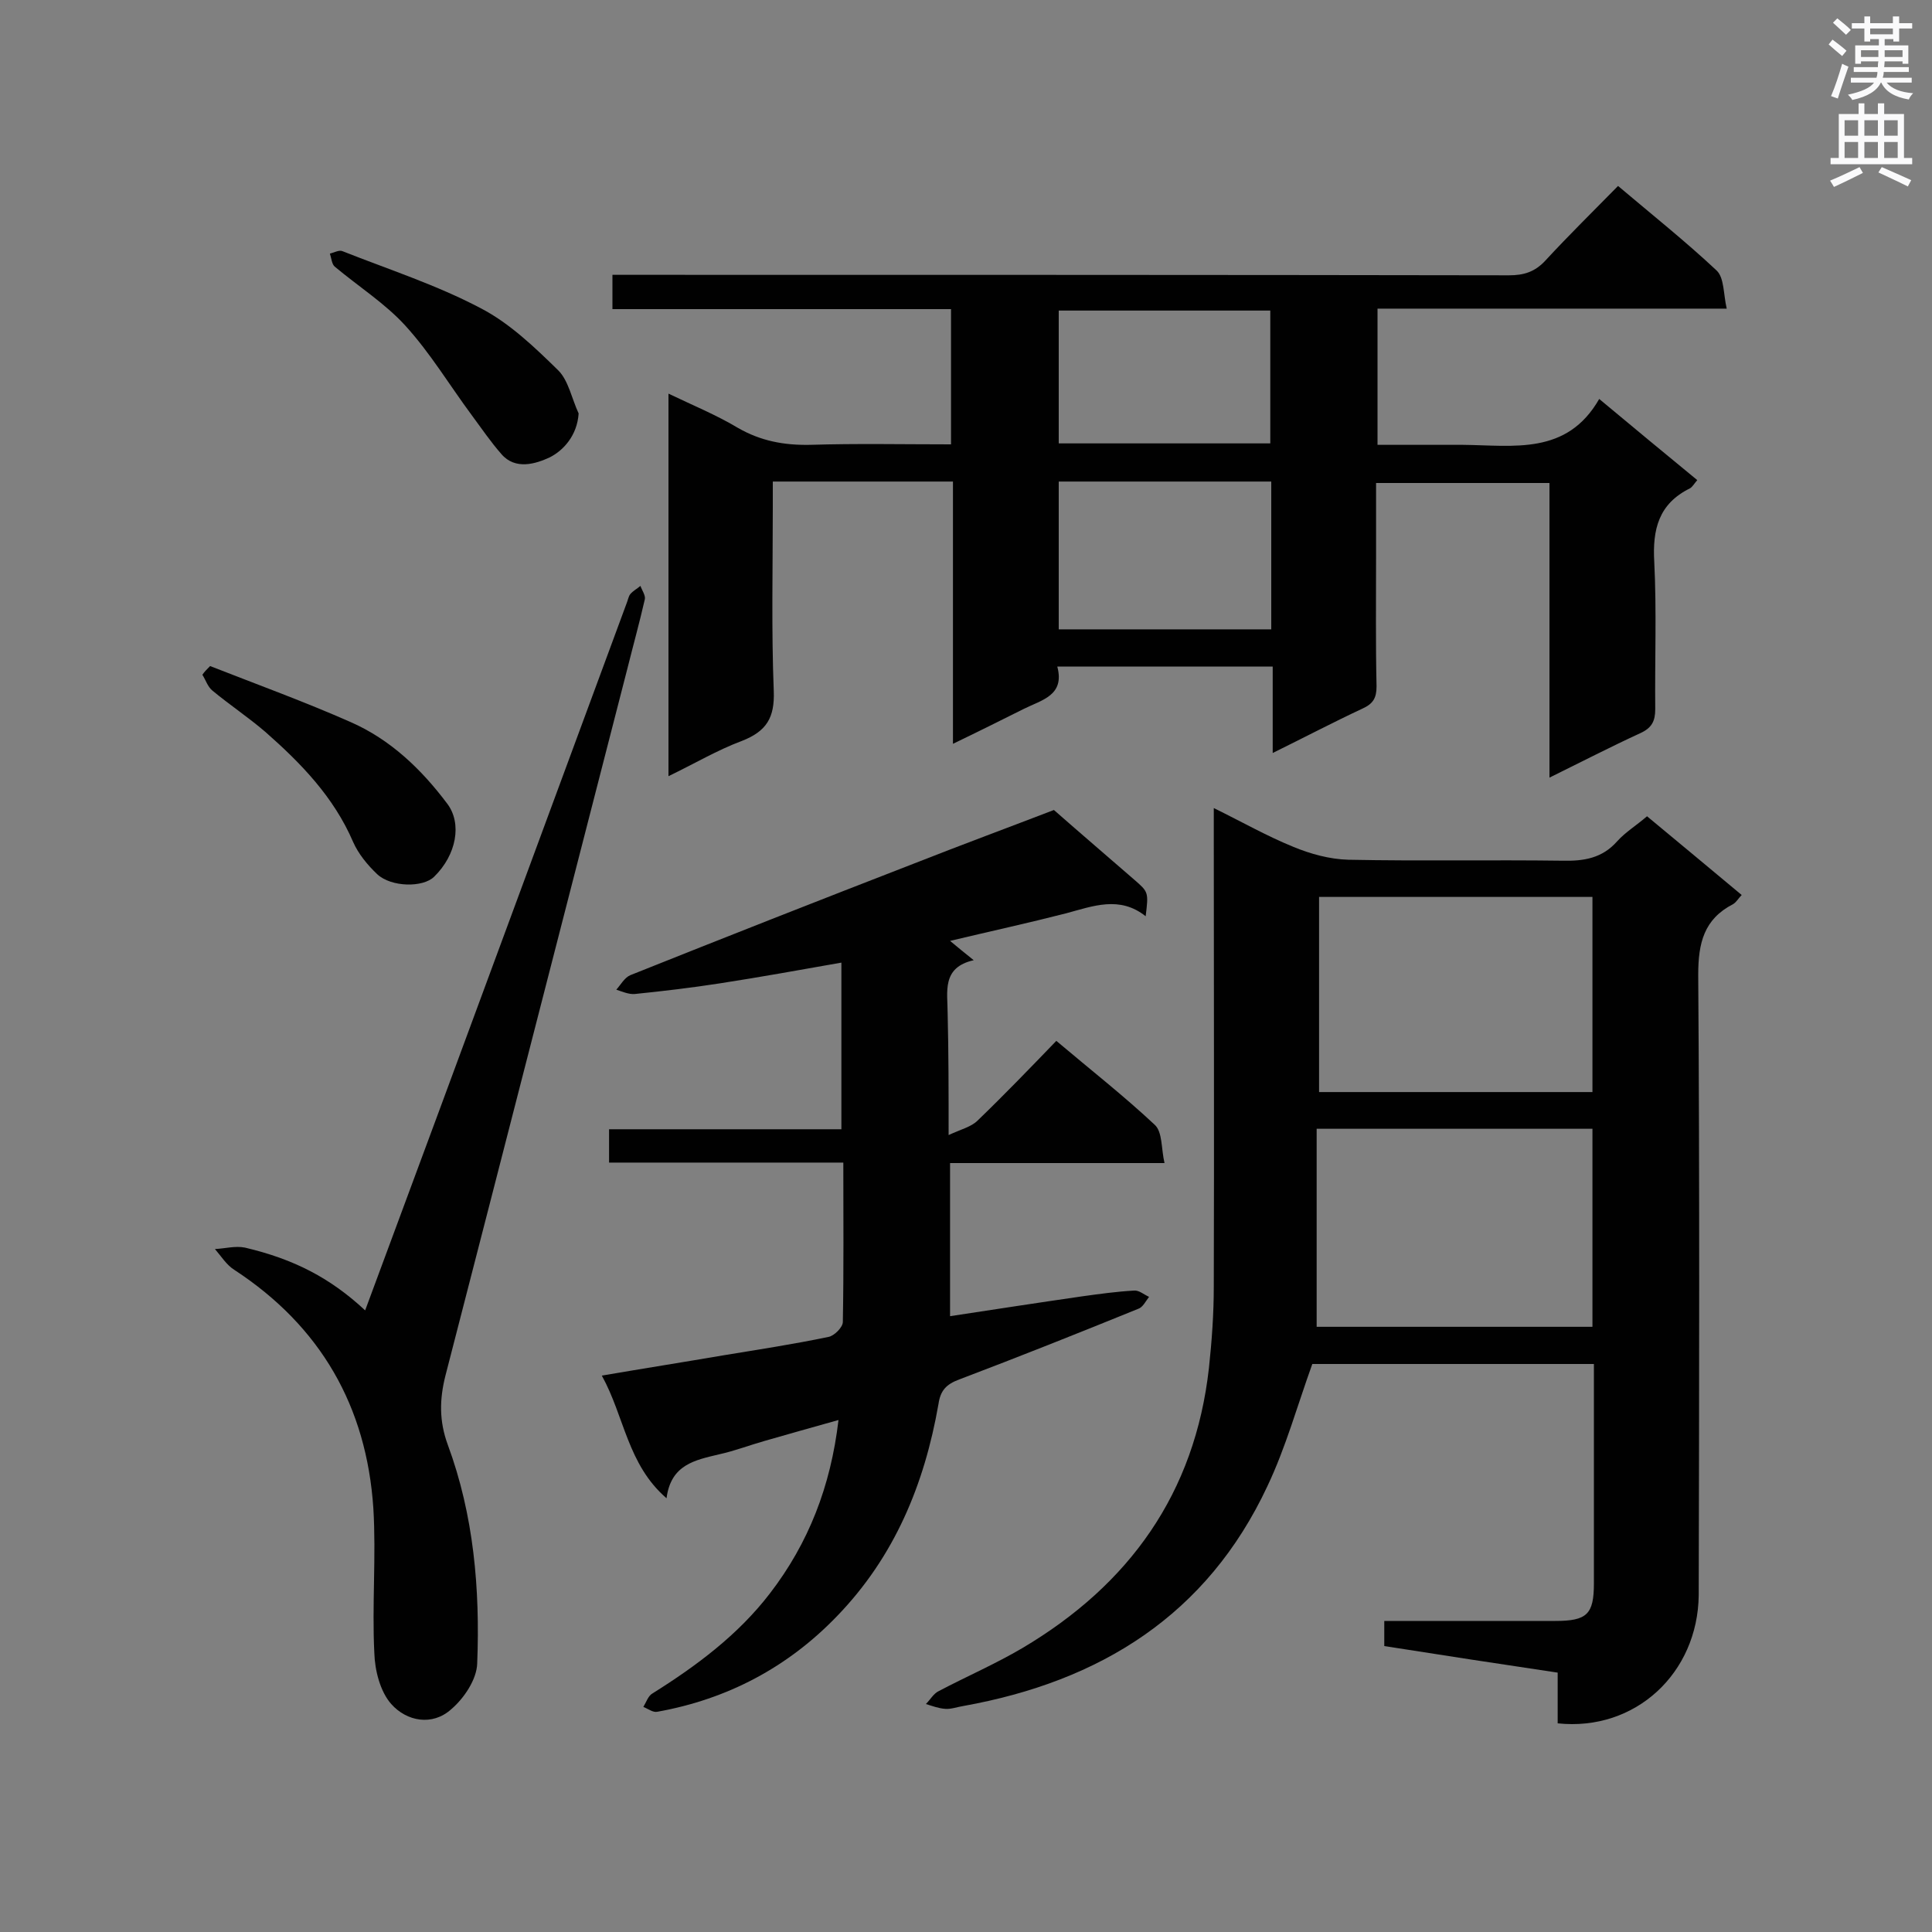 <svg enable-background="new 0 0 400 400" viewBox="0 0 400 400" xmlns="http://www.w3.org/2000/svg"><rect x="0" y="0" width="400" height="400" fill="#808080" stroke="none"/><g fill="#010101"><path d="m263.5 138c-15.1 0-29.5 0-44.6 0 1.6 6-3.2 6.9-7 8.8-4.6 2.3-9.2 4.6-14.6 7.2 0-18.4 0-36.2 0-54.3-12.6 0-24.7 0-37.3 0v5.2c0 12.7-.3 25.5.2 38.2.2 5.5-1.5 8.3-6.6 10.3-5.1 1.9-9.8 4.7-15.2 7.3 0-26.6 0-52.5 0-79.2 5 2.4 9.9 4.4 14.4 7.1 4.7 2.7 9.5 3.6 14.9 3.5 9.6-.3 19.3-.1 29.2-.1 0-9.5 0-18.6 0-28-23.4 0-46.6 0-70.1 0 0-2.4 0-4.4 0-7.1h5.4c60.1 0 120.1 0 180.2.1 3.1 0 5.4-.7 7.6-3.1 4.8-5.2 9.8-10.1 15-15.4 7.1 6 14 11.5 20.4 17.5 1.6 1.5 1.4 4.9 2.1 7.9-24.6 0-48.3 0-72.3 0v28.2h9.9 7.8c10.5.1 21.5 2.2 28.2-9.5 7.2 6 13.6 11.3 20.3 16.8-.6.7-1 1.4-1.5 1.7-6.5 3.2-7.8 8.5-7.4 15.3.5 10.1.1 20.3.2 30.4 0 2.5-.7 3.9-3.1 5-6.1 2.8-12.1 5.9-18.8 9.2 0-20.7 0-40.7 0-61-12.1 0-23.7 0-35.9 0v15.6c0 8.8-.1 17.7.1 26.5 0 2.4-.7 3.6-2.9 4.6-6 2.8-11.9 5.9-18.6 9.2 0-6.4 0-12.1 0-17.9zm-44.3-38.3v30.6h44c0-10.3 0-20.3 0-30.6-14.8 0-29.3 0-44 0zm43.8-7.9c0-9.6 0-18.6 0-27.5-14.9 0-29.4 0-43.8 0v27.5z"/><path d="m322.5 356.8c0-3.5 0-6.8 0-10.5-12.1-1.8-23.8-3.6-35.9-5.5 0-1.6 0-3.1 0-5.2h5.9 29.5c6.6 0 8-1.4 8-7.8 0-15 0-30.1 0-45.4-19.9 0-39.5 0-58.3 0-3.1 8.6-5.5 17.3-9.3 25.3-12.5 26.7-34.6 40.4-62.9 45.5-1.3.2-2.6.7-3.8.6-1.4-.1-2.7-.6-4-1 .9-.9 1.6-2.2 2.7-2.7 5.7-3 11.7-5.6 17.3-8.9 22.1-13.1 35.7-32 38.6-58 .6-5.6 1-11.2 1-16.8.1-31.3 0-62.5 0-93.8 0-1.5 0-3.1 0-5.3 5.9 2.9 11 5.8 16.4 8 3.6 1.5 7.6 2.6 11.5 2.7 14.8.3 29.5 0 44.3.2 4.4.1 8.2-.5 11.3-4 1.7-1.9 4-3.3 6.2-5.2 6.5 5.4 12.9 10.7 19.6 16.3-.7.7-1.1 1.5-1.8 1.9-6 3.1-7.2 8-7.2 14.6.3 42.8.2 85.7.1 128.5-.2 16.1-13.1 28.2-29.2 26.5zm-49.9-82.1h57.1c0-13.7 0-27.3 0-41-19 0-37.7 0-57.1 0zm.5-48.6h56.6c0-13.6 0-27 0-40.4-19 0-37.7 0-56.6 0z"/><path d="m196.4 235c2.6-1.2 4.7-1.7 6-3 5.5-5.3 10.8-10.8 16.3-16.5 7.1 6 14 11.4 20.4 17.4 1.6 1.5 1.3 4.9 2 7.9-15.3 0-29.7 0-44.4 0v31.7c9.2-1.4 18.3-2.8 27.3-4.1 3.6-.5 7.2-1 10.8-1.2 1-.1 2 .8 3.1 1.3-.7.9-1.3 2.2-2.3 2.5-12.3 5-24.6 9.9-37 14.6-2.7 1-3.9 2.3-4.3 5.1-2.9 16.6-9.1 31.6-21 43.9-10.2 10.6-22.7 17.2-37.2 19.8-.9.2-1.9-.6-2.9-1 .6-1 1-2.3 1.9-2.8 9.1-5.7 17.7-12.1 24.3-20.7 8-10.4 12.6-22.2 14.2-35.9-5.4 1.5-10.3 2.9-15.2 4.3-3.2.9-6.3 2.1-9.5 2.8-5 1.2-10 2.1-10.9 9.1-8.1-7-8.7-16.9-13.4-25.4 8.8-1.5 17-2.8 25.2-4.2 7.3-1.2 14.5-2.3 21.7-3.8 1.2-.2 3-2 3-3.1.2-10.8.1-21.7.1-33-16.3 0-32.2 0-48.5 0 0-2.4 0-4.4 0-6.9h48.1c0-11.7 0-22.9 0-34.5-8.5 1.5-16.8 3-25.2 4.3-5.8.9-11.7 1.6-17.6 2.2-1.2.1-2.6-.5-3.8-.9.9-1 1.7-2.5 2.9-3 19.5-7.8 39.1-15.5 58.7-23.1 9.9-3.9 19.9-7.6 29-11.1 5.8 5.1 11.2 9.7 16.6 14.4 3 2.6 3 2.6 2.4 7.6-5.4-4.3-10.9-2.1-16.5-.6-7.8 2-15.6 3.7-24 5.7 1.7 1.4 3 2.5 4.9 4-6.7 1.5-5.4 6.6-5.4 11 .2 8.2.2 16 .2 25.2z"/><path d="m75.6 271.3c5.2-14 10.2-27.5 15.2-41 13-35.1 25.9-70.2 38.9-105.3.3-.7.4-1.5.8-2 .6-.7 1.4-1.1 2.1-1.7.3.9 1.1 2 .9 2.8-1.1 4.8-2.4 9.5-3.6 14.3-12.6 48.9-25.1 97.7-37.7 146.5-1.2 4.8-1.3 9.3.5 14.2 5.4 14.6 6.7 29.9 6.1 45.3-.1 3.3-2.7 7.2-5.4 9.5-3.9 3.5-9.2 2.5-12.4-1.1-2.3-2.6-3.4-7-3.5-10.6-.5-9.9.4-20-.2-29.9-1.4-21.1-10.9-37.7-28.8-49.4-1.6-1-2.7-2.8-4-4.3 2.1-.1 4.2-.7 6.2-.3 10.2 2.4 17.7 6.3 24.9 13z"/><path d="m43.5 137.9c9.7 3.8 19.6 7.4 29.1 11.6 8.2 3.6 14.6 9.7 20 16.9 3.1 4.1 1.9 10.6-2.7 15.1-2.3 2.3-8.9 2.2-11.8-.5-2-1.9-3.9-4.2-5-6.7-4-9.3-10.8-16.3-18.2-22.8-3.5-3-7.4-5.6-10.9-8.5-1-.8-1.4-2.2-2.1-3.3.4-.6 1-1.2 1.6-1.8z"/><path d="m119.8 85.6c-.3 4.6-3.2 7.7-6 9.1-2.8 1.3-7.1 2.7-10-.7-2.2-2.5-4.1-5.3-6.1-8-4.6-6.2-8.6-12.9-13.8-18.6-4.2-4.6-9.7-8.1-14.6-12.2-.6-.5-.7-1.8-1-2.7.9-.2 1.9-.8 2.6-.5 9.6 3.8 19.5 7 28.6 11.8 6 3.1 11.2 8.1 16.1 12.9 2.1 2.1 2.8 5.9 4.2 8.9z"/></g><path d="m378.6 9.2.8-1c.9.7 1.9 1.4 2.9 2.3l-.9 1.1c-1.1-.9-2-1.7-2.8-2.4zm.5 10.7c.9-2.1 1.6-4.3 2.3-6.7.4.2.8.4 1.3.6-.7 2.1-1.5 4.3-2.2 6.6zm.4-15.2.9-.9c1 .8 2 1.6 2.8 2.4l-1 1c-1-.9-1.9-1.8-2.7-2.5zm12.5-1.3h1.2v1.4h2.7v1.1h-2.7v2.7h-1.2v-.5h-1.8v1.3h4.9v3.8h-1.2v-.5h-3.7c0 .4-.1.9-.1 1.2h5.1v1h-5.2c0 .5-.1.9-.2 1.2h6v1h-5.2c1.1 1.3 2.9 2 5.5 2.2-.4.4-.7.8-.9 1.3-2.9-.5-4.8-1.6-5.7-3.5h-.1c-.8 1.7-2.7 2.9-5.9 3.6-.2-.4-.6-.8-.9-1.1 2.8-.6 4.6-1.4 5.4-2.5h-4.8v-1h5.3c.1-.3.2-.7.2-1.2h-4.9v-1h5c0-.4 0-.8.1-1.2h-3.6v.5h-1.2v-3.8h4.9v-1.3h-1.8v.5h-1.2v-2.7h-2.6v-1.1h2.6v-1.4h1.2v1.4h4.7v-1.4zm-6.7 8.4h3.6c0-.4 0-.9 0-1.4h-3.6zm1.9-4.7h4.7v-1.2h-4.7zm6.7 3.3h-3.7v1.4h3.7z" fill="#fafafb"/><path d="m384.7 21.4h1.3v2.2h2.8v-2.2h1.3v2.2h4.1v9.1h1.7v1.3h-16.9v-1.3h1.7v-9.1h4.1v-2.2zm.3 13.2.7 1.2c-1.8.9-3.8 1.9-6 2.9-.2-.4-.5-.8-.8-1.3 2.4-1 4.4-2 6.1-2.8zm-3.1-6.5h2.8v-3.2h-2.8zm0 4.6h2.8v-3.3h-2.8zm4.1-4.6h2.8v-3.2h-2.8zm0 4.6h2.8v-3.3h-2.8zm3.6 1.9c2.1.9 4.1 1.8 6.1 2.7l-.7 1.3c-2.2-1.1-4.2-2-6.1-2.9zm3.3-9.7h-2.8v3.2h2.8zm-2.8 7.8h2.8v-3.3h-2.8z" fill="#fafafb"/></svg>